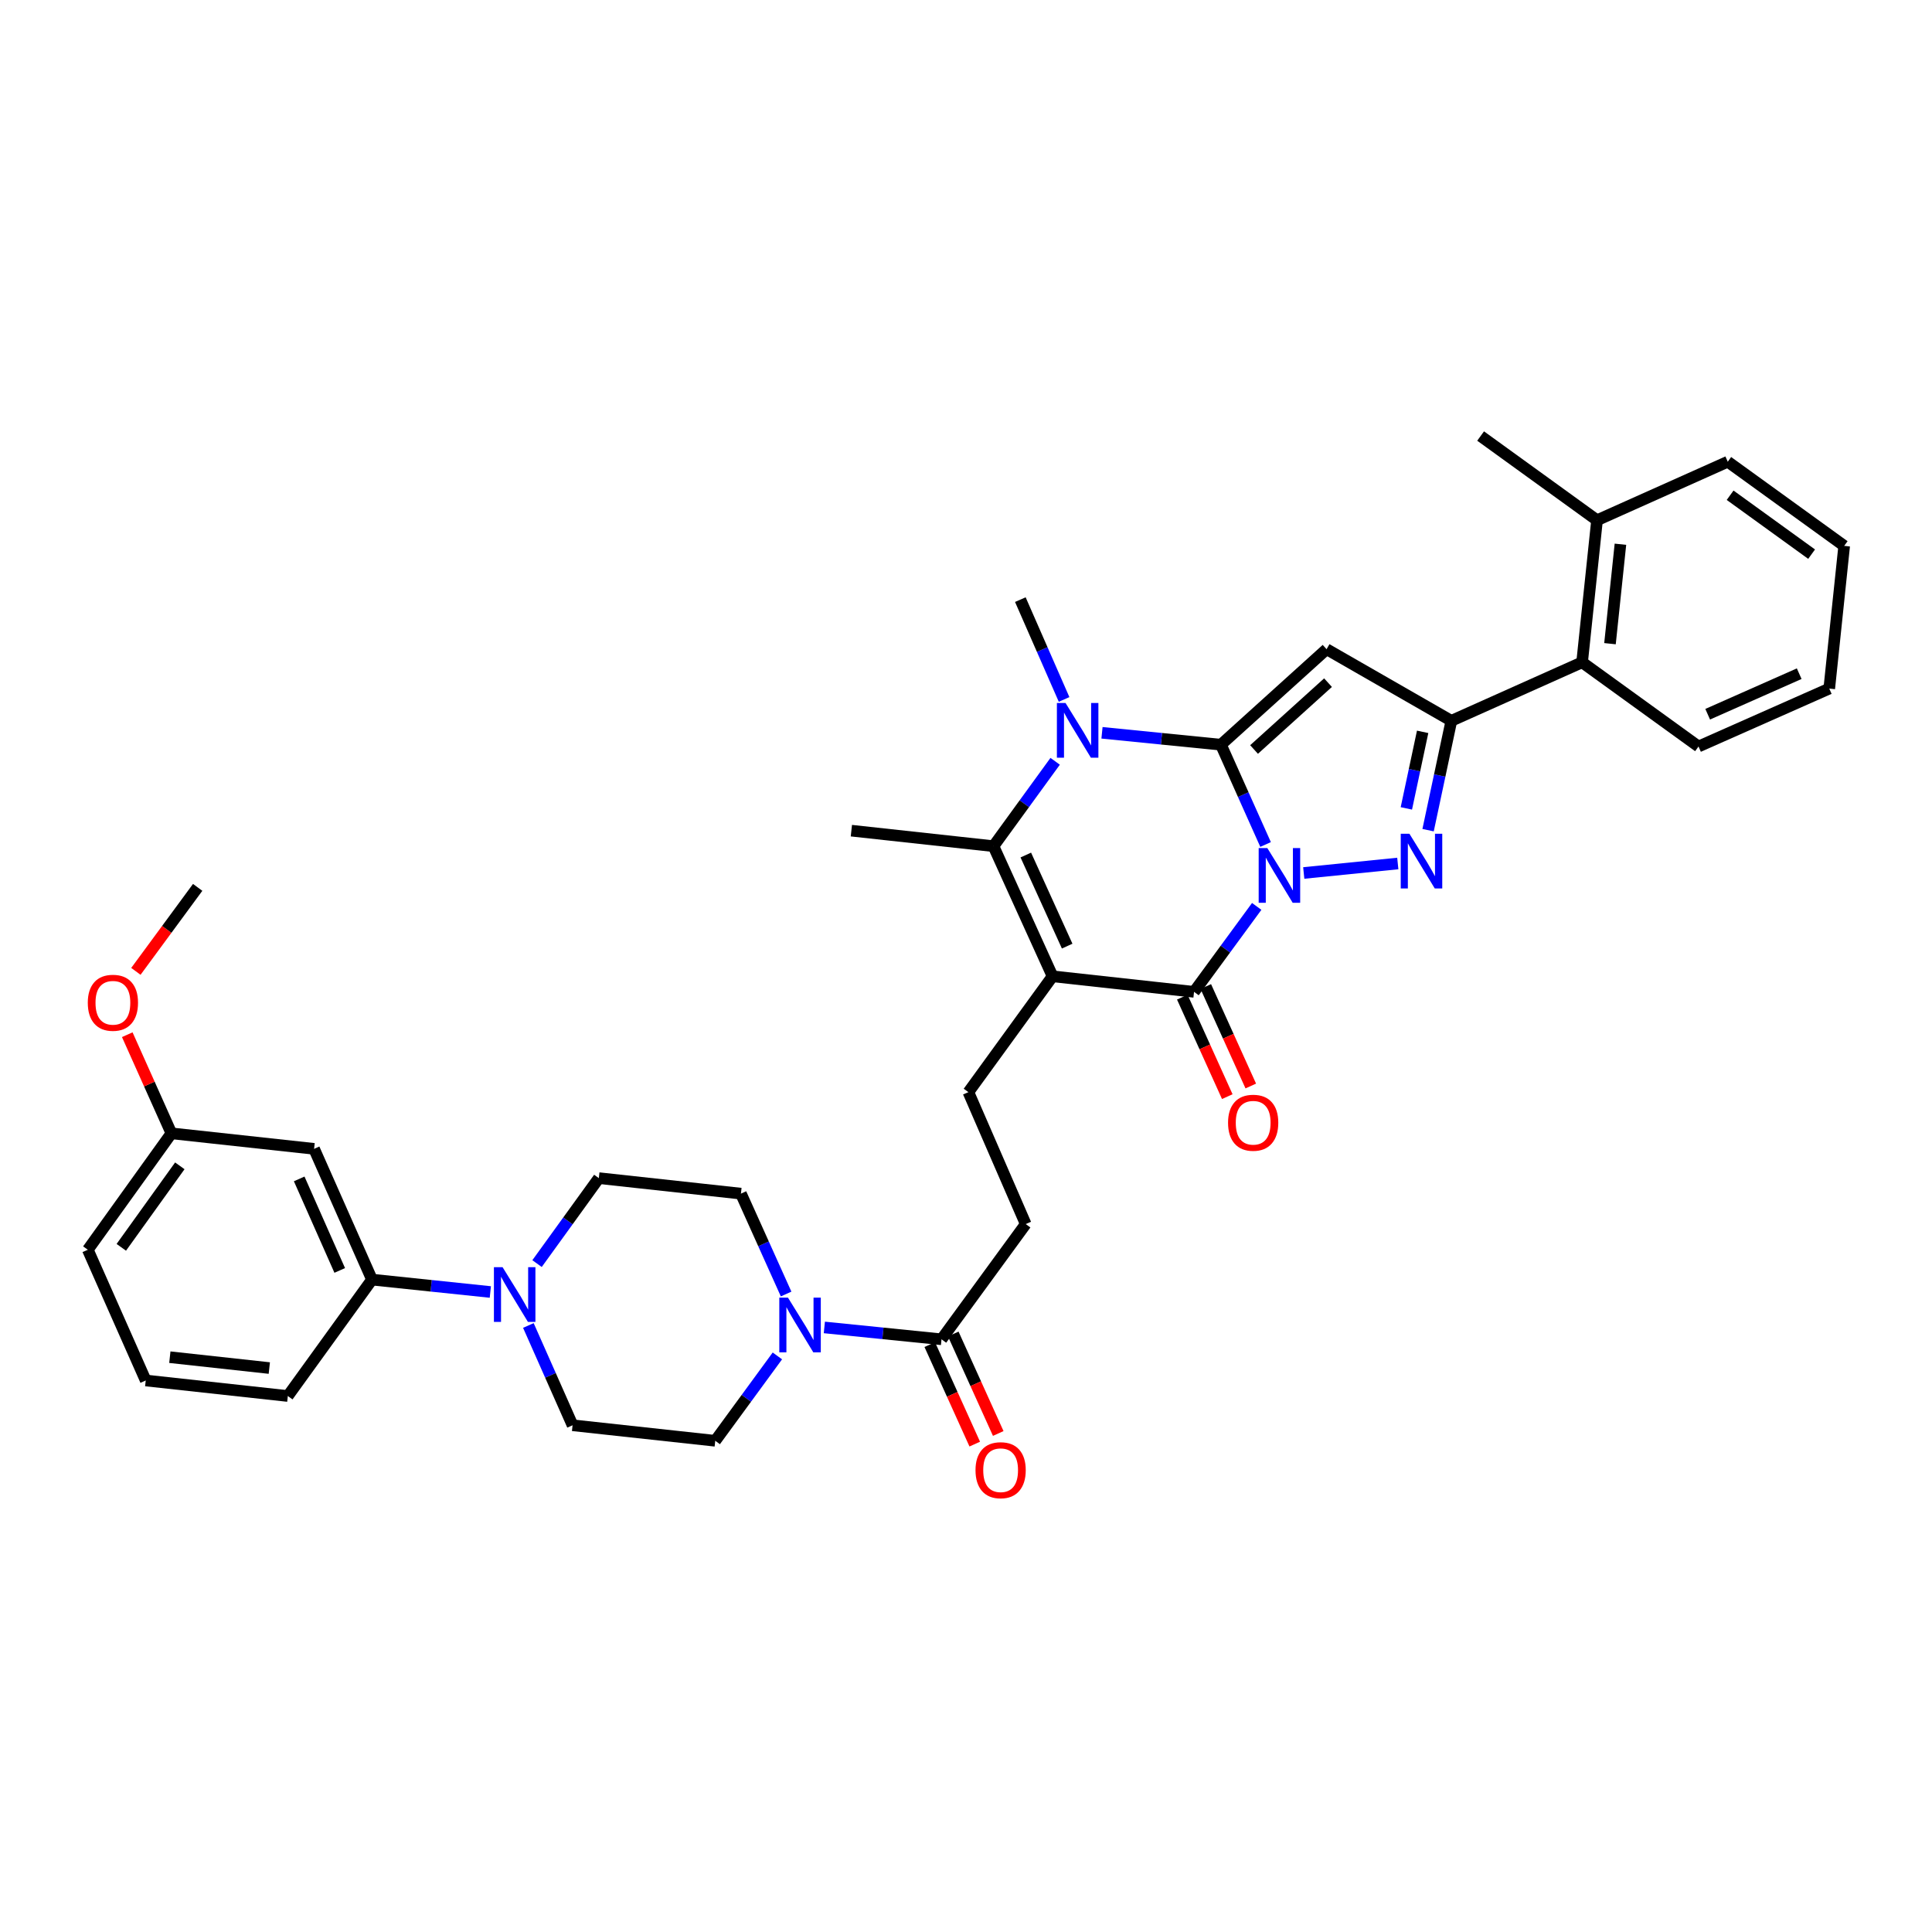 <?xml version='1.0' encoding='iso-8859-1'?>
<svg version='1.1' baseProfile='full'
              xmlns='http://www.w3.org/2000/svg'
                      xmlns:rdkit='http://www.rdkit.org/xml'
                      xmlns:xlink='http://www.w3.org/1999/xlink'
                  xml:space='preserve'
width='1000px' height='1000px' viewBox='0 0 1000 1000'>
<!-- END OF HEADER -->
<rect style='opacity:1.0;fill:#FFFFFF;stroke:none' width='1000' height='1000' x='0' y='0'> </rect>
<path class='bond-0' d='M 655.064,437.109 L 643.505,411.28' style='fill:none;fill-rule:evenodd;stroke:#0000FF;stroke-width:6px;stroke-linecap:butt;stroke-linejoin:miter;stroke-opacity:1' />
<path class='bond-0' d='M 643.505,411.28 L 631.946,385.451' style='fill:none;fill-rule:evenodd;stroke:#000000;stroke-width:6px;stroke-linecap:butt;stroke-linejoin:miter;stroke-opacity:1' />
<path class='bond-2' d='M 674.818,451.853 L 723.495,446.945' style='fill:none;fill-rule:evenodd;stroke:#0000FF;stroke-width:6px;stroke-linecap:butt;stroke-linejoin:miter;stroke-opacity:1' />
<path class='bond-3' d='M 650.474,469.151 L 634.255,491.265' style='fill:none;fill-rule:evenodd;stroke:#0000FF;stroke-width:6px;stroke-linecap:butt;stroke-linejoin:miter;stroke-opacity:1' />
<path class='bond-3' d='M 634.255,491.265 L 618.035,513.379' style='fill:none;fill-rule:evenodd;stroke:#000000;stroke-width:6px;stroke-linecap:butt;stroke-linejoin:miter;stroke-opacity:1' />
<path class='bond-4' d='M 631.946,385.451 L 686.634,336.022' style='fill:none;fill-rule:evenodd;stroke:#000000;stroke-width:6px;stroke-linecap:butt;stroke-linejoin:miter;stroke-opacity:1' />
<path class='bond-4' d='M 649.1,387.939 L 687.381,353.338' style='fill:none;fill-rule:evenodd;stroke:#000000;stroke-width:6px;stroke-linecap:butt;stroke-linejoin:miter;stroke-opacity:1' />
<path class='bond-5' d='M 631.946,385.451 L 601.168,382.374' style='fill:none;fill-rule:evenodd;stroke:#000000;stroke-width:6px;stroke-linecap:butt;stroke-linejoin:miter;stroke-opacity:1' />
<path class='bond-5' d='M 601.168,382.374 L 570.39,379.296' style='fill:none;fill-rule:evenodd;stroke:#0000FF;stroke-width:6px;stroke-linecap:butt;stroke-linejoin:miter;stroke-opacity:1' />
<path class='bond-1' d='M 544.803,505.333 L 618.035,513.379' style='fill:none;fill-rule:evenodd;stroke:#000000;stroke-width:6px;stroke-linecap:butt;stroke-linejoin:miter;stroke-opacity:1' />
<path class='bond-7' d='M 544.803,505.333 L 514.215,437.981' style='fill:none;fill-rule:evenodd;stroke:#000000;stroke-width:6px;stroke-linecap:butt;stroke-linejoin:miter;stroke-opacity:1' />
<path class='bond-7' d='M 552.367,489.711 L 530.956,442.565' style='fill:none;fill-rule:evenodd;stroke:#000000;stroke-width:6px;stroke-linecap:butt;stroke-linejoin:miter;stroke-opacity:1' />
<path class='bond-11' d='M 544.803,505.333 L 501.238,565.293' style='fill:none;fill-rule:evenodd;stroke:#000000;stroke-width:6px;stroke-linecap:butt;stroke-linejoin:miter;stroke-opacity:1' />
<path class='bond-6' d='M 739.175,429.691 L 745.198,401.391' style='fill:none;fill-rule:evenodd;stroke:#0000FF;stroke-width:6px;stroke-linecap:butt;stroke-linejoin:miter;stroke-opacity:1' />
<path class='bond-6' d='M 745.198,401.391 L 751.22,373.09' style='fill:none;fill-rule:evenodd;stroke:#000000;stroke-width:6px;stroke-linecap:butt;stroke-linejoin:miter;stroke-opacity:1' />
<path class='bond-6' d='M 727.927,418.423 L 732.143,398.613' style='fill:none;fill-rule:evenodd;stroke:#0000FF;stroke-width:6px;stroke-linecap:butt;stroke-linejoin:miter;stroke-opacity:1' />
<path class='bond-6' d='M 732.143,398.613 L 736.358,378.802' style='fill:none;fill-rule:evenodd;stroke:#000000;stroke-width:6px;stroke-linecap:butt;stroke-linejoin:miter;stroke-opacity:1' />
<path class='bond-15' d='M 611.955,516.129 L 623.598,541.873' style='fill:none;fill-rule:evenodd;stroke:#000000;stroke-width:6px;stroke-linecap:butt;stroke-linejoin:miter;stroke-opacity:1' />
<path class='bond-15' d='M 623.598,541.873 L 635.241,567.616' style='fill:none;fill-rule:evenodd;stroke:#FF0000;stroke-width:6px;stroke-linecap:butt;stroke-linejoin:miter;stroke-opacity:1' />
<path class='bond-15' d='M 624.116,510.629 L 635.759,536.372' style='fill:none;fill-rule:evenodd;stroke:#000000;stroke-width:6px;stroke-linecap:butt;stroke-linejoin:miter;stroke-opacity:1' />
<path class='bond-15' d='M 635.759,536.372 L 647.403,562.116' style='fill:none;fill-rule:evenodd;stroke:#FF0000;stroke-width:6px;stroke-linecap:butt;stroke-linejoin:miter;stroke-opacity:1' />
<path class='bond-36' d='M 686.634,336.022 L 751.22,373.09' style='fill:none;fill-rule:evenodd;stroke:#000000;stroke-width:6px;stroke-linecap:butt;stroke-linejoin:miter;stroke-opacity:1' />
<path class='bond-23' d='M 550.771,362.029 L 539.448,336.197' style='fill:none;fill-rule:evenodd;stroke:#0000FF;stroke-width:6px;stroke-linecap:butt;stroke-linejoin:miter;stroke-opacity:1' />
<path class='bond-23' d='M 539.448,336.197 L 528.126,310.365' style='fill:none;fill-rule:evenodd;stroke:#000000;stroke-width:6px;stroke-linecap:butt;stroke-linejoin:miter;stroke-opacity:1' />
<path class='bond-37' d='M 546.148,394.049 L 530.181,416.015' style='fill:none;fill-rule:evenodd;stroke:#0000FF;stroke-width:6px;stroke-linecap:butt;stroke-linejoin:miter;stroke-opacity:1' />
<path class='bond-37' d='M 530.181,416.015 L 514.215,437.981' style='fill:none;fill-rule:evenodd;stroke:#000000;stroke-width:6px;stroke-linecap:butt;stroke-linejoin:miter;stroke-opacity:1' />
<path class='bond-12' d='M 751.22,373.09 L 818.891,342.806' style='fill:none;fill-rule:evenodd;stroke:#000000;stroke-width:6px;stroke-linecap:butt;stroke-linejoin:miter;stroke-opacity:1' />
<path class='bond-25' d='M 514.215,437.981 L 440.671,429.95' style='fill:none;fill-rule:evenodd;stroke:#000000;stroke-width:6px;stroke-linecap:butt;stroke-linejoin:miter;stroke-opacity:1' />
<path class='bond-8' d='M 426.682,687.079 L 457.005,690.149' style='fill:none;fill-rule:evenodd;stroke:#0000FF;stroke-width:6px;stroke-linecap:butt;stroke-linejoin:miter;stroke-opacity:1' />
<path class='bond-8' d='M 457.005,690.149 L 487.327,693.22' style='fill:none;fill-rule:evenodd;stroke:#000000;stroke-width:6px;stroke-linecap:butt;stroke-linejoin:miter;stroke-opacity:1' />
<path class='bond-17' d='M 406.891,669.781 L 395.199,643.802' style='fill:none;fill-rule:evenodd;stroke:#0000FF;stroke-width:6px;stroke-linecap:butt;stroke-linejoin:miter;stroke-opacity:1' />
<path class='bond-17' d='M 395.199,643.802 L 383.507,617.822' style='fill:none;fill-rule:evenodd;stroke:#000000;stroke-width:6px;stroke-linecap:butt;stroke-linejoin:miter;stroke-opacity:1' />
<path class='bond-18' d='M 402.374,701.822 L 386.293,723.786' style='fill:none;fill-rule:evenodd;stroke:#0000FF;stroke-width:6px;stroke-linecap:butt;stroke-linejoin:miter;stroke-opacity:1' />
<path class='bond-18' d='M 386.293,723.786 L 370.211,745.749' style='fill:none;fill-rule:evenodd;stroke:#000000;stroke-width:6px;stroke-linecap:butt;stroke-linejoin:miter;stroke-opacity:1' />
<path class='bond-9' d='M 273.483,686.065 L 284.923,711.892' style='fill:none;fill-rule:evenodd;stroke:#0000FF;stroke-width:6px;stroke-linecap:butt;stroke-linejoin:miter;stroke-opacity:1' />
<path class='bond-9' d='M 284.923,711.892 L 296.363,737.719' style='fill:none;fill-rule:evenodd;stroke:#000000;stroke-width:6px;stroke-linecap:butt;stroke-linejoin:miter;stroke-opacity:1' />
<path class='bond-13' d='M 253.795,668.736 L 223.169,665.528' style='fill:none;fill-rule:evenodd;stroke:#0000FF;stroke-width:6px;stroke-linecap:butt;stroke-linejoin:miter;stroke-opacity:1' />
<path class='bond-13' d='M 223.169,665.528 L 192.543,662.321' style='fill:none;fill-rule:evenodd;stroke:#000000;stroke-width:6px;stroke-linecap:butt;stroke-linejoin:miter;stroke-opacity:1' />
<path class='bond-39' d='M 277.972,654.036 L 293.964,631.917' style='fill:none;fill-rule:evenodd;stroke:#0000FF;stroke-width:6px;stroke-linecap:butt;stroke-linejoin:miter;stroke-opacity:1' />
<path class='bond-39' d='M 293.964,631.917 L 309.955,609.799' style='fill:none;fill-rule:evenodd;stroke:#000000;stroke-width:6px;stroke-linecap:butt;stroke-linejoin:miter;stroke-opacity:1' />
<path class='bond-10' d='M 487.327,693.22 L 530.907,633.572' style='fill:none;fill-rule:evenodd;stroke:#000000;stroke-width:6px;stroke-linecap:butt;stroke-linejoin:miter;stroke-opacity:1' />
<path class='bond-21' d='M 481.246,695.969 L 492.887,721.717' style='fill:none;fill-rule:evenodd;stroke:#000000;stroke-width:6px;stroke-linecap:butt;stroke-linejoin:miter;stroke-opacity:1' />
<path class='bond-21' d='M 492.887,721.717 L 504.528,747.464' style='fill:none;fill-rule:evenodd;stroke:#FF0000;stroke-width:6px;stroke-linecap:butt;stroke-linejoin:miter;stroke-opacity:1' />
<path class='bond-21' d='M 493.408,690.471 L 505.049,716.218' style='fill:none;fill-rule:evenodd;stroke:#000000;stroke-width:6px;stroke-linecap:butt;stroke-linejoin:miter;stroke-opacity:1' />
<path class='bond-21' d='M 505.049,716.218 L 516.69,741.965' style='fill:none;fill-rule:evenodd;stroke:#FF0000;stroke-width:6px;stroke-linecap:butt;stroke-linejoin:miter;stroke-opacity:1' />
<path class='bond-16' d='M 501.238,565.293 L 530.907,633.572' style='fill:none;fill-rule:evenodd;stroke:#000000;stroke-width:6px;stroke-linecap:butt;stroke-linejoin:miter;stroke-opacity:1' />
<path class='bond-22' d='M 818.891,342.806 L 826.618,269.27' style='fill:none;fill-rule:evenodd;stroke:#000000;stroke-width:6px;stroke-linecap:butt;stroke-linejoin:miter;stroke-opacity:1' />
<path class='bond-22' d='M 833.325,333.171 L 838.733,281.695' style='fill:none;fill-rule:evenodd;stroke:#000000;stroke-width:6px;stroke-linecap:butt;stroke-linejoin:miter;stroke-opacity:1' />
<path class='bond-28' d='M 818.891,342.806 L 879.148,386.386' style='fill:none;fill-rule:evenodd;stroke:#000000;stroke-width:6px;stroke-linecap:butt;stroke-linejoin:miter;stroke-opacity:1' />
<path class='bond-14' d='M 192.543,662.321 L 162.571,594.642' style='fill:none;fill-rule:evenodd;stroke:#000000;stroke-width:6px;stroke-linecap:butt;stroke-linejoin:miter;stroke-opacity:1' />
<path class='bond-14' d='M 175.843,657.574 L 154.862,610.199' style='fill:none;fill-rule:evenodd;stroke:#000000;stroke-width:6px;stroke-linecap:butt;stroke-linejoin:miter;stroke-opacity:1' />
<path class='bond-27' d='M 192.543,662.321 L 148.978,722.577' style='fill:none;fill-rule:evenodd;stroke:#000000;stroke-width:6px;stroke-linecap:butt;stroke-linejoin:miter;stroke-opacity:1' />
<path class='bond-24' d='M 162.571,594.642 L 88.722,586.611' style='fill:none;fill-rule:evenodd;stroke:#000000;stroke-width:6px;stroke-linecap:butt;stroke-linejoin:miter;stroke-opacity:1' />
<path class='bond-20' d='M 383.507,617.822 L 309.955,609.799' style='fill:none;fill-rule:evenodd;stroke:#000000;stroke-width:6px;stroke-linecap:butt;stroke-linejoin:miter;stroke-opacity:1' />
<path class='bond-19' d='M 370.211,745.749 L 296.363,737.719' style='fill:none;fill-rule:evenodd;stroke:#000000;stroke-width:6px;stroke-linecap:butt;stroke-linejoin:miter;stroke-opacity:1' />
<path class='bond-30' d='M 826.618,269.27 L 766.362,225.691' style='fill:none;fill-rule:evenodd;stroke:#000000;stroke-width:6px;stroke-linecap:butt;stroke-linejoin:miter;stroke-opacity:1' />
<path class='bond-31' d='M 826.618,269.27 L 894.289,238.986' style='fill:none;fill-rule:evenodd;stroke:#000000;stroke-width:6px;stroke-linecap:butt;stroke-linejoin:miter;stroke-opacity:1' />
<path class='bond-26' d='M 88.722,586.611 L 77.298,561.086' style='fill:none;fill-rule:evenodd;stroke:#000000;stroke-width:6px;stroke-linecap:butt;stroke-linejoin:miter;stroke-opacity:1' />
<path class='bond-26' d='M 77.298,561.086 L 65.874,535.561' style='fill:none;fill-rule:evenodd;stroke:#FF0000;stroke-width:6px;stroke-linecap:butt;stroke-linejoin:miter;stroke-opacity:1' />
<path class='bond-40' d='M 88.722,586.611 L 45.455,646.867' style='fill:none;fill-rule:evenodd;stroke:#000000;stroke-width:6px;stroke-linecap:butt;stroke-linejoin:miter;stroke-opacity:1' />
<path class='bond-40' d='M 93.074,603.435 L 62.786,645.614' style='fill:none;fill-rule:evenodd;stroke:#000000;stroke-width:6px;stroke-linecap:butt;stroke-linejoin:miter;stroke-opacity:1' />
<path class='bond-33' d='M 70.334,502.776 L 86.324,481.038' style='fill:none;fill-rule:evenodd;stroke:#FF0000;stroke-width:6px;stroke-linecap:butt;stroke-linejoin:miter;stroke-opacity:1' />
<path class='bond-33' d='M 86.324,481.038 L 102.314,459.3' style='fill:none;fill-rule:evenodd;stroke:#000000;stroke-width:6px;stroke-linecap:butt;stroke-linejoin:miter;stroke-opacity:1' />
<path class='bond-29' d='M 148.978,722.577 L 75.427,714.539' style='fill:none;fill-rule:evenodd;stroke:#000000;stroke-width:6px;stroke-linecap:butt;stroke-linejoin:miter;stroke-opacity:1' />
<path class='bond-29' d='M 139.396,708.103 L 87.91,702.476' style='fill:none;fill-rule:evenodd;stroke:#000000;stroke-width:6px;stroke-linecap:butt;stroke-linejoin:miter;stroke-opacity:1' />
<path class='bond-34' d='M 879.148,386.386 L 946.819,356.406' style='fill:none;fill-rule:evenodd;stroke:#000000;stroke-width:6px;stroke-linecap:butt;stroke-linejoin:miter;stroke-opacity:1' />
<path class='bond-34' d='M 883.892,369.685 L 931.262,348.699' style='fill:none;fill-rule:evenodd;stroke:#000000;stroke-width:6px;stroke-linecap:butt;stroke-linejoin:miter;stroke-opacity:1' />
<path class='bond-32' d='M 75.427,714.539 L 45.455,646.867' style='fill:none;fill-rule:evenodd;stroke:#000000;stroke-width:6px;stroke-linecap:butt;stroke-linejoin:miter;stroke-opacity:1' />
<path class='bond-38' d='M 894.289,238.986 L 954.545,282.55' style='fill:none;fill-rule:evenodd;stroke:#000000;stroke-width:6px;stroke-linecap:butt;stroke-linejoin:miter;stroke-opacity:1' />
<path class='bond-38' d='M 895.508,256.337 L 937.687,286.832' style='fill:none;fill-rule:evenodd;stroke:#000000;stroke-width:6px;stroke-linecap:butt;stroke-linejoin:miter;stroke-opacity:1' />
<path class='bond-35' d='M 946.819,356.406 L 954.545,282.55' style='fill:none;fill-rule:evenodd;stroke:#000000;stroke-width:6px;stroke-linecap:butt;stroke-linejoin:miter;stroke-opacity:1' />
<path  class='atom-0' d='M 655.97 438.963
L 665.25 453.963
Q 666.17 455.443, 667.65 458.123
Q 669.13 460.803, 669.21 460.963
L 669.21 438.963
L 672.97 438.963
L 672.97 467.283
L 669.09 467.283
L 659.13 450.883
Q 657.97 448.963, 656.73 446.763
Q 655.53 444.563, 655.17 443.883
L 655.17 467.283
L 651.49 467.283
L 651.49 438.963
L 655.97 438.963
' fill='#0000FF'/>
<path  class='atom-3' d='M 729.507 431.547
L 738.787 446.547
Q 739.707 448.027, 741.187 450.707
Q 742.667 453.387, 742.747 453.547
L 742.747 431.547
L 746.507 431.547
L 746.507 459.867
L 742.627 459.867
L 732.667 443.467
Q 731.507 441.547, 730.267 439.347
Q 729.067 437.147, 728.707 436.467
L 728.707 459.867
L 725.027 459.867
L 725.027 431.547
L 729.507 431.547
' fill='#0000FF'/>
<path  class='atom-6' d='M 551.527 363.876
L 560.807 378.876
Q 561.727 380.356, 563.207 383.036
Q 564.687 385.716, 564.767 385.876
L 564.767 363.876
L 568.527 363.876
L 568.527 392.196
L 564.647 392.196
L 554.687 375.796
Q 553.527 373.876, 552.287 371.676
Q 551.087 369.476, 550.727 368.796
L 550.727 392.196
L 547.047 392.196
L 547.047 363.876
L 551.527 363.876
' fill='#0000FF'/>
<path  class='atom-9' d='M 407.842 671.645
L 417.122 686.645
Q 418.042 688.125, 419.522 690.805
Q 421.002 693.485, 421.082 693.645
L 421.082 671.645
L 424.842 671.645
L 424.842 699.965
L 420.962 699.965
L 411.002 683.565
Q 409.842 681.645, 408.602 679.445
Q 407.402 677.245, 407.042 676.565
L 407.042 699.965
L 403.362 699.965
L 403.362 671.645
L 407.842 671.645
' fill='#0000FF'/>
<path  class='atom-10' d='M 260.131 655.895
L 269.411 670.895
Q 270.331 672.375, 271.811 675.055
Q 273.291 677.735, 273.371 677.895
L 273.371 655.895
L 277.131 655.895
L 277.131 684.215
L 273.251 684.215
L 263.291 667.815
Q 262.131 665.895, 260.891 663.695
Q 259.691 661.495, 259.331 660.815
L 259.331 684.215
L 255.651 684.215
L 255.651 655.895
L 260.131 655.895
' fill='#0000FF'/>
<path  class='atom-16' d='M 635.638 581.123
Q 635.638 574.323, 638.998 570.523
Q 642.358 566.723, 648.638 566.723
Q 654.918 566.723, 658.278 570.523
Q 661.638 574.323, 661.638 581.123
Q 661.638 588.003, 658.238 591.923
Q 654.838 595.803, 648.638 595.803
Q 642.398 595.803, 638.998 591.923
Q 635.638 588.043, 635.638 581.123
M 648.638 592.603
Q 652.958 592.603, 655.278 589.723
Q 657.638 586.803, 657.638 581.123
Q 657.638 575.563, 655.278 572.763
Q 652.958 569.923, 648.638 569.923
Q 644.318 569.923, 641.958 572.723
Q 639.638 575.523, 639.638 581.123
Q 639.638 586.843, 641.958 589.723
Q 644.318 592.603, 648.638 592.603
' fill='#FF0000'/>
<path  class='atom-22' d='M 504.923 760.971
Q 504.923 754.171, 508.283 750.371
Q 511.643 746.571, 517.923 746.571
Q 524.203 746.571, 527.563 750.371
Q 530.923 754.171, 530.923 760.971
Q 530.923 767.851, 527.523 771.771
Q 524.123 775.651, 517.923 775.651
Q 511.683 775.651, 508.283 771.771
Q 504.923 767.891, 504.923 760.971
M 517.923 772.451
Q 522.243 772.451, 524.563 769.571
Q 526.923 766.651, 526.923 760.971
Q 526.923 755.411, 524.563 752.611
Q 522.243 749.771, 517.923 749.771
Q 513.603 749.771, 511.243 752.571
Q 508.923 755.371, 508.923 760.971
Q 508.923 766.691, 511.243 769.571
Q 513.603 772.451, 517.923 772.451
' fill='#FF0000'/>
<path  class='atom-27' d='M 45.439 519.028
Q 45.439 512.228, 48.799 508.428
Q 52.159 504.628, 58.439 504.628
Q 64.719 504.628, 68.079 508.428
Q 71.439 512.228, 71.439 519.028
Q 71.439 525.908, 68.039 529.828
Q 64.639 533.708, 58.439 533.708
Q 52.199 533.708, 48.799 529.828
Q 45.439 525.948, 45.439 519.028
M 58.439 530.508
Q 62.759 530.508, 65.079 527.628
Q 67.439 524.708, 67.439 519.028
Q 67.439 513.468, 65.079 510.668
Q 62.759 507.828, 58.439 507.828
Q 54.119 507.828, 51.759 510.628
Q 49.439 513.428, 49.439 519.028
Q 49.439 524.748, 51.759 527.628
Q 54.119 530.508, 58.439 530.508
' fill='#FF0000'/>
</svg>
